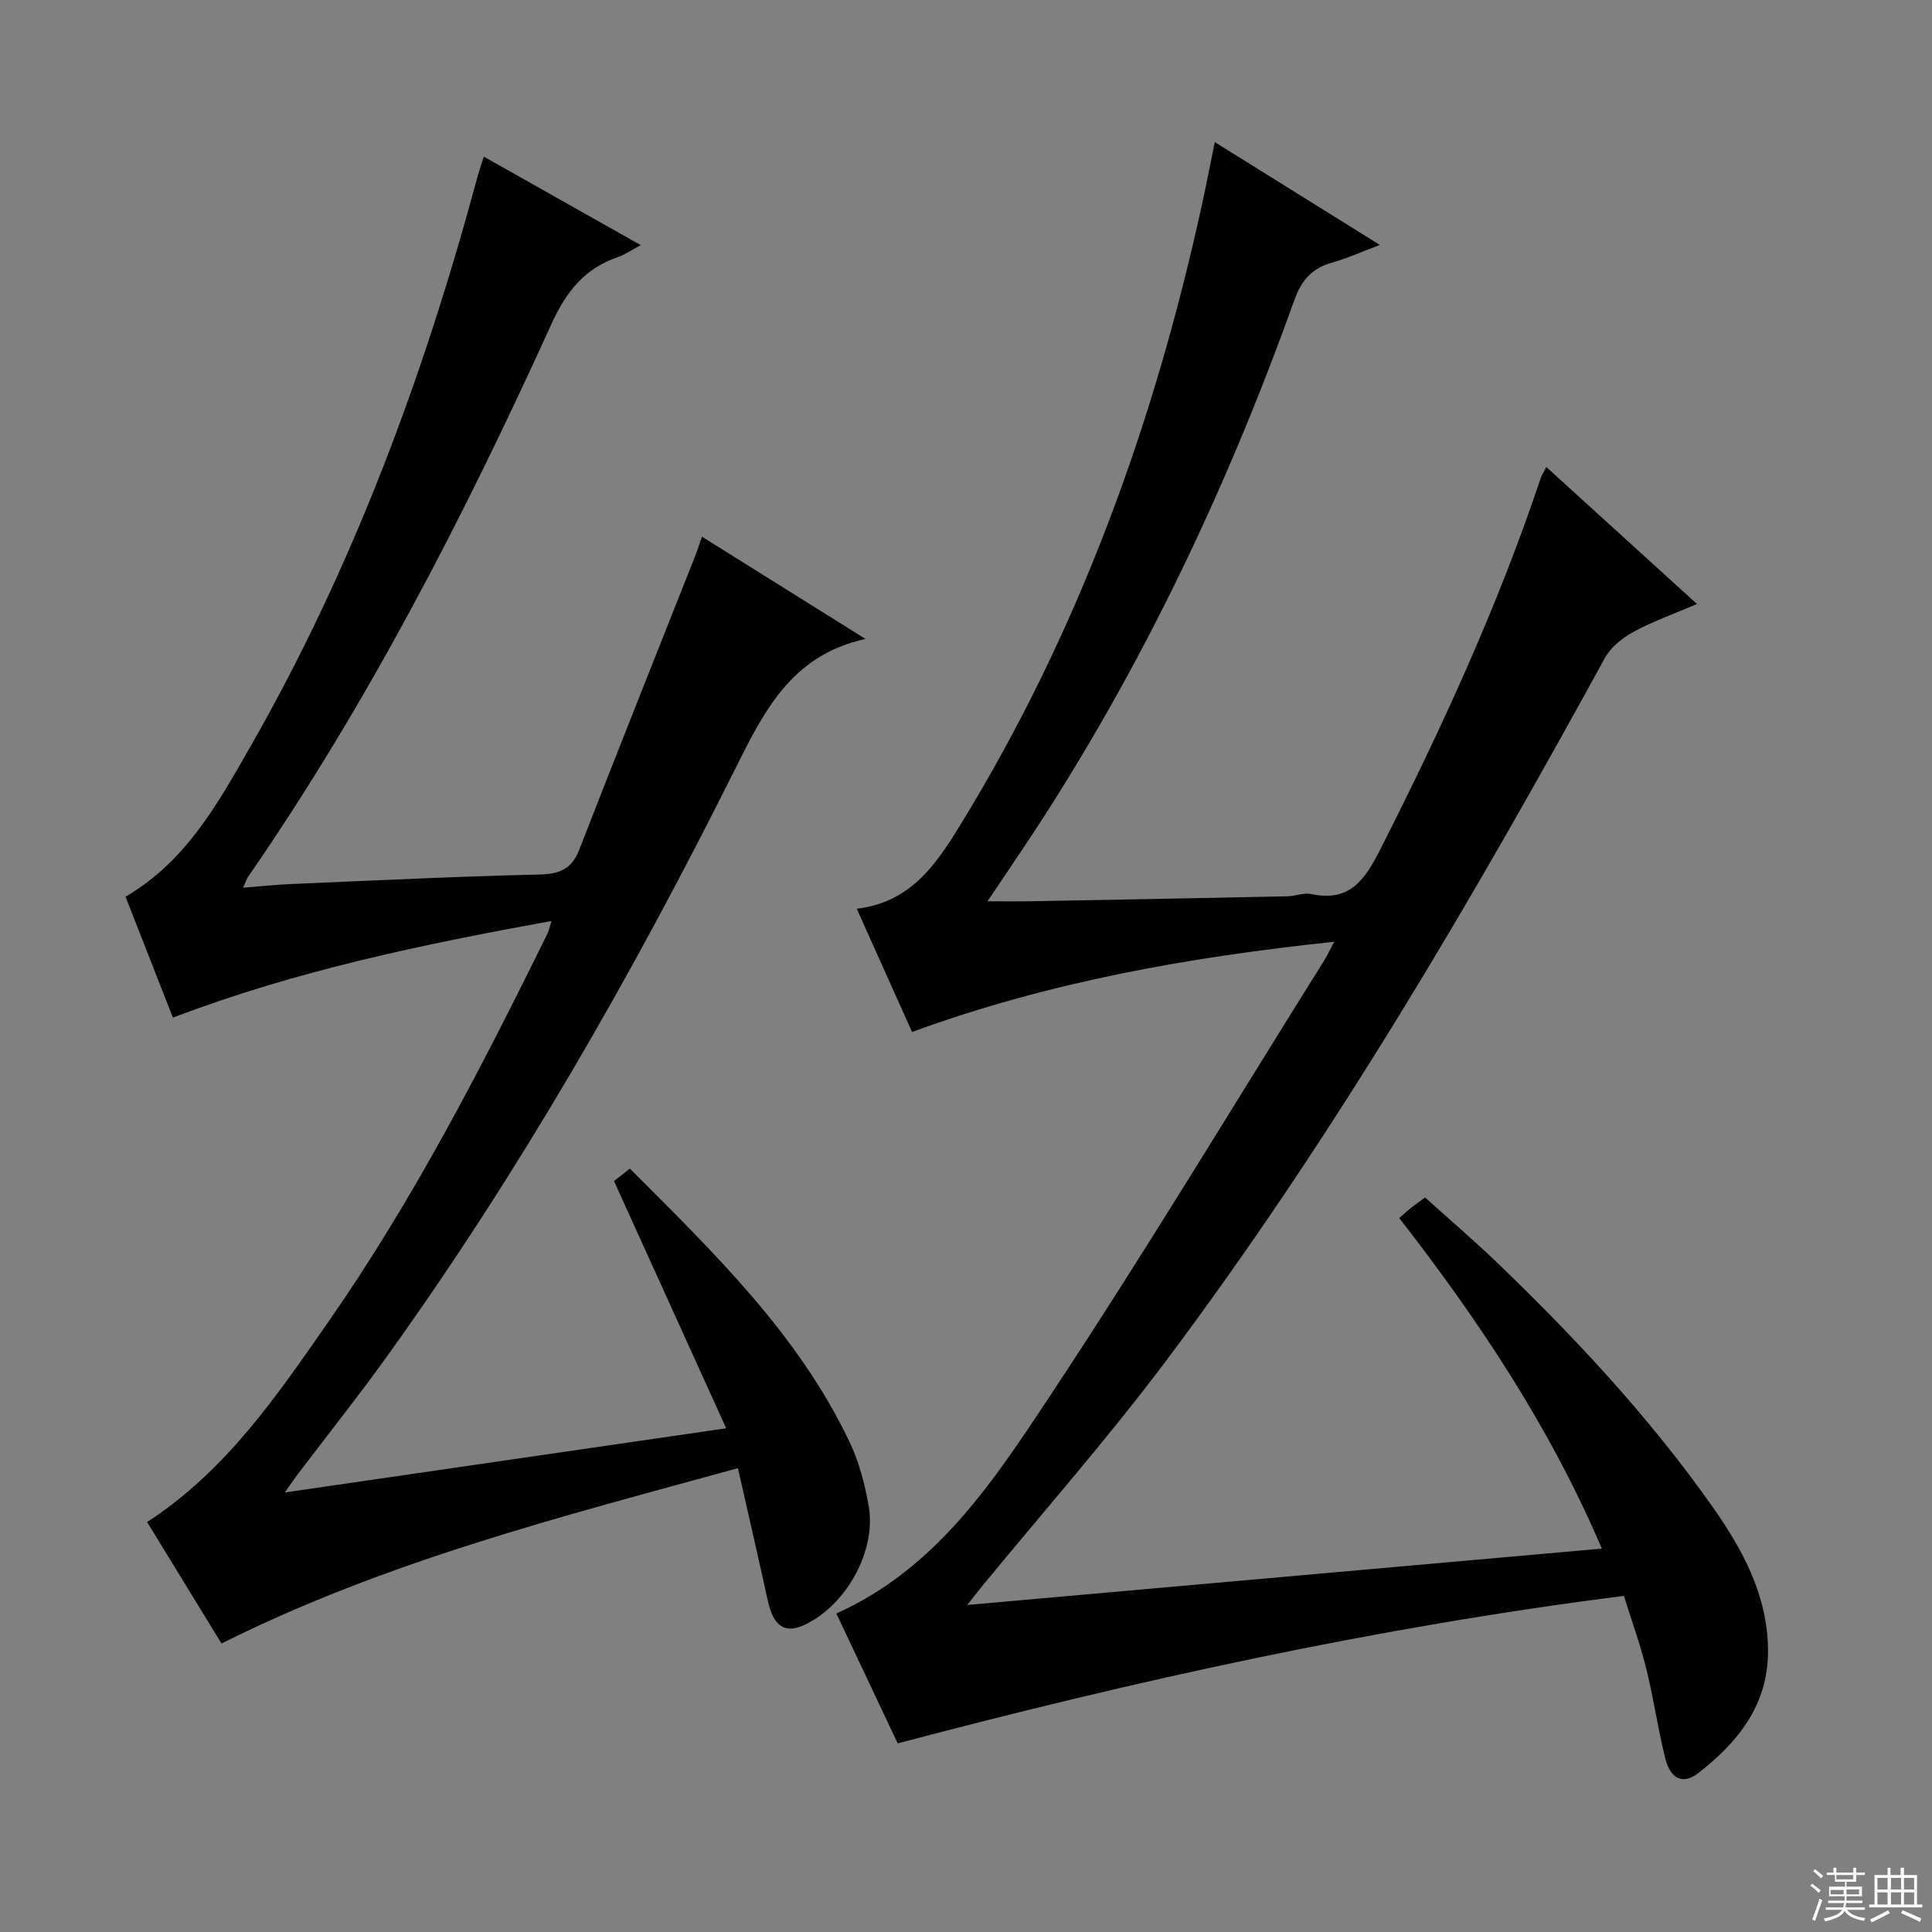 <svg enable-background="new 0 0 400 400" viewBox="0 0 400 400" xmlns="http://www.w3.org/2000/svg"><rect x="0" y="0" width="400" height="400" fill="#808080" stroke="none"/><path d="m336.22 330.41c-51.31 6.5-100.96 17.48-150.36 30.54-4.29-9.08-8.45-17.89-12.7-26.89 20.73-9.34 32.47-27.31 44.05-44.78 19.66-29.66 38.01-60.19 56.91-90.36.61-.97 1.08-2.02 2.11-3.94-30.1 3.19-58.95 8.28-87.4 18.68-3.8-8.46-7.5-16.71-11.45-25.52 11.1-1.32 16.3-8.98 21.42-17.31 24.47-39.83 40.12-83.03 50.06-128.49.88-4.04 1.66-8.1 2.65-12.92 11.31 7.05 22.37 13.94 34.17 21.29-3.74 1.41-6.72 2.76-9.83 3.64-4.18 1.17-6.36 3.56-7.88 7.81-14.63 40.83-33.27 79.69-57.63 115.69-1.75 2.59-3.49 5.18-5.89 8.75 3.66 0 6.41.04 9.16-.01 17.64-.32 35.28-.65 52.92-1.02 1.65-.03 3.39-.8 4.92-.47 8.01 1.72 11.14-2.96 14.34-9.27 12.64-24.94 24.31-50.27 33.19-76.82.2-.6.57-1.14 1.17-2.32 10.39 9.44 20.5 18.64 31.19 28.36-4.84 2.08-9.19 3.62-13.2 5.8-2.29 1.25-4.67 3.18-5.89 5.42-27.51 50.22-56.4 99.58-90.81 145.45-12.17 16.22-25.63 31.48-38.5 47.17-.61.75-1.2 1.51-2.69 3.4 44.32-3.94 87.48-7.77 131.39-11.67-10.77-25.22-25.46-47.22-41.94-68.44.92-.81 1.63-1.47 2.38-2.07.78-.62 1.6-1.19 2.96-2.19 5.07 4.57 10.33 9.06 15.31 13.86 16.09 15.51 31.29 31.84 44.19 50.15 6.27 8.9 11.43 18.38 11.51 29.73.08 11.22-6.14 19-14.43 25.43-3.15 2.44-5.75 1.3-6.84-3.03-1.53-6.09-2.4-12.36-3.91-18.46-1.22-4.97-2.97-9.8-4.65-15.19z" fill="#010102"/><path d="m152.78 303.97c-36.74 10.09-72.79 19.23-106.92 36.3-5.1-8.33-10.25-16.74-15.4-25.14 16.49-10.75 26.96-26.3 37.58-41.54 17.63-25.33 31.73-52.72 45.34-80.35.28-.57.38-1.22.79-2.56-26.73 4.87-52.78 10.25-78.37 20.01-3.33-8.51-6.58-16.78-9.81-25.04 12.57-7.33 19.18-19.4 25.93-31.21 21.16-37.01 35.84-76.65 46.9-117.7.34-1.25.78-2.48 1.35-4.31 10.85 6.12 21.34 12.03 32.49 18.32-1.95 1.04-3.3 2-4.81 2.51-6.9 2.37-10.69 7.23-13.7 13.87-18.06 39.71-37.94 78.45-62.81 114.44-.27.4-.41.89-1.02 2.22 3.63-.28 6.78-.63 9.94-.76 17.11-.73 34.23-1.57 51.35-1.97 4.21-.1 6.73-1.06 8.32-5.15 7.88-20.26 15.95-40.44 23.94-60.65.48-1.22.87-2.48 1.46-4.15 11.35 7.1 22.44 14.03 33.87 21.18-15.6 3.38-21.23 15.4-27.37 27.67-21.01 42-44.29 82.71-71.74 120.91-5.92 8.24-12.26 16.19-18.39 24.29-.78 1.02-1.49 2.09-2.74 3.84 30.48-4.43 60.13-8.74 91.39-13.29-7.89-17.38-15.45-34.04-23.23-51.19.64-.5 1.75-1.37 3.29-2.57 17.32 17.34 34.81 34.2 45.47 56.56 1.97 4.13 3.17 8.75 3.97 13.28 1.63 9.19-4.52 20.33-13.02 24.5-4.26 2.09-6.65.55-7.87-4.91-1.95-8.88-3.99-17.75-6.18-27.41z" fill="#010102"/><g fill="#fbfcfa"><path d="m374.8 390.4.4-.4c.7.5 1.3 1 1.8 1.4l-.5.5c-.5-.6-1.1-1.1-1.7-1.5zm1 7.3-.6-.3c.5-1.4 1.1-2.8 1.5-4.3.2.1.4.2.6.3-.5 1.3-1 2.8-1.5 4.3zm-.4-10.3.4-.4c.4.3 1 .8 1.7 1.4l-.5.5c-.4-.5-1-1-1.6-1.5zm2.5.3h1.7v-1h.6v1h3.5v-1h.6v1h1.8v.5h-1.8v1.4h-2v1h3.2v2h-3.2v.9h3.3v.5h-3.4c0 .3-.1.6-.1.9h4v.5h-3.7c.7.9 1.9 1.5 3.8 1.7-.1.2-.2.4-.3.6-2.1-.4-3.5-1.1-4-2.1-.4 1-1.8 1.7-4 2.2-.1-.2-.2-.4-.3-.6 2.1-.4 3.4-1 3.8-1.8h-3.4v-.5h3.6c.1-.3.1-.6.2-.9h-3.3v-.5h3.4c0-.3 0-.6 0-.9h-3.2v-2h3.3v-1h-2.1v-1.4h-1.7v-.5zm1.1 3.5v1h2.7c0-.3 0-.4 0-.4 0-.1 0-.2 0-.2 0-.1 0-.2 0-.3h-2.7zm1.2-3v.9h3.5v-.9zm4.7 3h-2.6v.6.4h2.6z"/><path d="m393.6 386.7h.6v1.5h2.7v6.1h1.1v.6h-11v-.6h1.1v-6.1h2.7v-1.5h.6v1.5h2.1v-1.5zm-2.7 8.8.4.6c-1.2.6-2.5 1.3-3.8 1.9-.1-.2-.2-.4-.3-.6 1.2-.6 2.5-1.2 3.7-1.9zm-2.2-6.7v2.4h2.1v-2.4zm0 3v2.5h2.1v-2.5zm2.8-3v2.4h2.1v-2.4zm0 3v2.5h2.1v-2.5zm6 6.1c-1.4-.7-2.7-1.3-3.9-1.8l.3-.6c1.5.6 2.7 1.2 3.9 1.7zm-1.2-9.1h-2.1v2.4h2.1zm-2.1 3v2.5h2.1v-2.5z"/></g></svg>